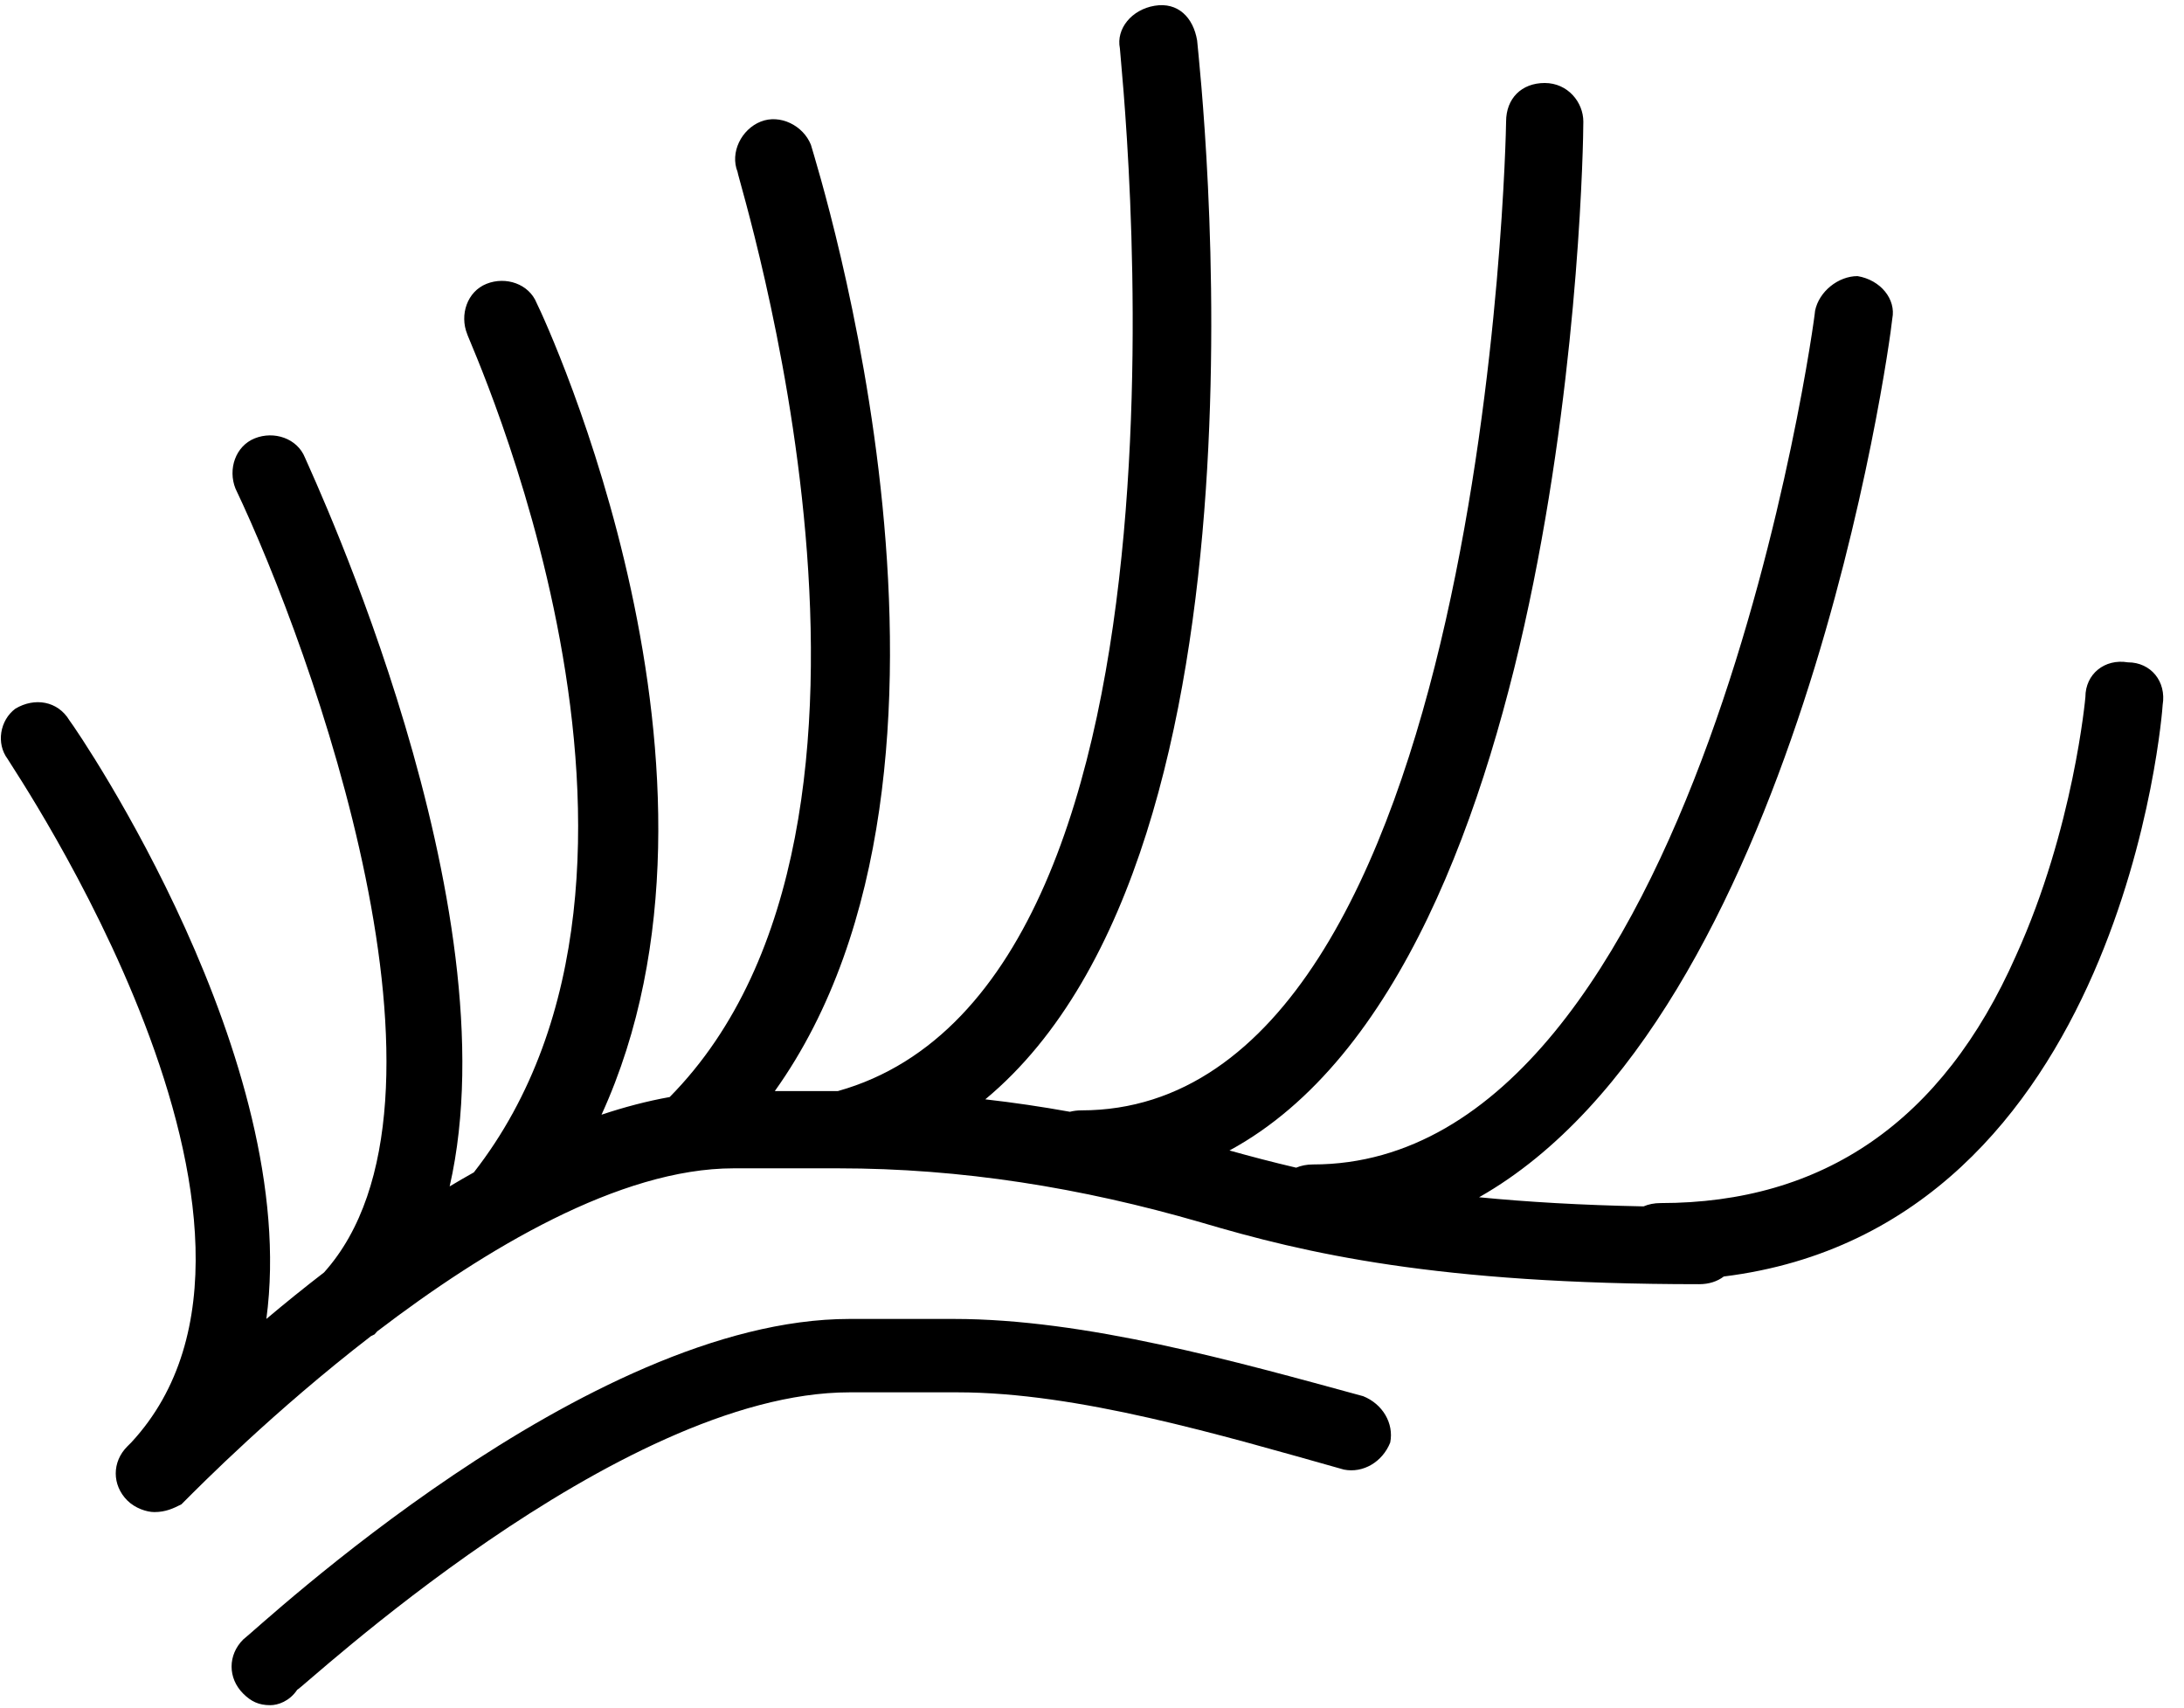 <svg width="101" height="79" viewBox="0 0 101 79" fill="none" xmlns="http://www.w3.org/2000/svg">
<path d="M63.041 64.563C57.147 62.956 50.181 60.991 44.109 60.991H39.287C27.142 60.991 11.96 75.28 11.246 75.815C10.531 76.53 10.531 77.602 11.246 78.316C11.603 78.673 11.96 78.852 12.496 78.852C12.853 78.852 13.389 78.673 13.746 78.137C13.925 78.137 28.57 64.385 39.287 64.385H44.288C49.824 64.385 56.433 66.349 62.148 67.957C63.041 68.135 63.934 67.6 64.291 66.707C64.47 65.814 63.934 64.921 63.041 64.563Z" fill="black"/>
<path d="M98.405 30.628C97.333 30.45 96.44 31.164 96.44 32.236C96.44 32.236 95.904 38.308 93.225 44.202C89.832 51.882 84.295 55.633 76.794 55.633C76.502 55.633 76.238 55.687 76.007 55.786C73.11 55.729 70.6 55.579 68.401 55.364C83.063 47.053 87.356 16.277 87.51 14.732C87.689 13.84 86.974 12.947 85.903 12.768C85.01 12.768 84.117 13.482 83.938 14.375C83.938 14.733 78.58 53.847 60.72 53.847C60.431 53.847 60.17 53.9 59.941 53.996C58.821 53.735 57.806 53.465 56.858 53.201C72.521 44.711 73.222 7.522 73.222 5.624C73.222 4.731 72.507 3.838 71.436 3.838C70.364 3.838 69.65 4.552 69.65 5.624C69.65 6.16 68.757 51.346 50.003 51.346C49.816 51.346 49.64 51.37 49.477 51.411C48.177 51.177 46.874 50.984 45.565 50.836C59.537 39.24 55.521 3.63 55.362 1.873C55.183 0.801 54.469 0.087 53.397 0.266C52.325 0.444 51.611 1.337 51.789 2.23C51.789 2.766 56.612 45.452 38.751 50.453H35.832C46.548 35.443 37.837 7.872 37.501 6.695C37.144 5.802 36.072 5.267 35.179 5.624C34.286 5.981 33.751 7.052 34.108 7.946C34.108 8.302 43.532 38.004 30.97 50.73C29.924 50.917 28.871 51.195 27.818 51.546C34.969 35.901 25.301 14.979 24.82 14.018C24.463 13.125 23.391 12.768 22.498 13.125C21.605 13.482 21.248 14.554 21.605 15.447C21.605 15.625 32.942 40.076 21.914 54.213C21.538 54.424 21.164 54.64 20.794 54.862C23.762 41.891 14.55 22.202 14.104 21.163C13.747 20.27 12.675 19.912 11.782 20.27C10.889 20.627 10.532 21.698 10.889 22.592C14.433 30.034 22.018 51.011 14.986 58.84C14.047 59.563 13.153 60.287 12.318 60.991C13.926 49.025 3.745 34.022 3.209 33.308C2.673 32.415 1.602 32.236 0.709 32.772C-0.006 33.308 -0.184 34.38 0.351 35.094C0.53 35.451 15.176 56.884 6.067 66.707C5.888 66.885 5.888 66.885 5.888 66.885C5.174 67.6 5.174 68.671 5.888 69.386C6.246 69.743 6.781 69.922 7.138 69.922C7.674 69.922 8.031 69.743 8.389 69.564C8.567 69.386 8.567 69.386 8.567 69.386C9.242 68.711 12.663 65.251 17.157 61.785C17.211 61.759 17.265 61.733 17.319 61.706C17.363 61.66 17.404 61.61 17.447 61.563C22.427 57.762 28.657 54.026 33.929 54.026H38.752C44.467 54.026 50.004 54.919 55.54 56.526C60.363 57.955 66.435 59.384 78.58 59.384C79.032 59.384 79.42 59.256 79.718 59.028C98.231 56.731 100.013 32.764 100.013 32.594C100.191 31.521 99.476 30.628 98.405 30.628Z" fill="black"/>
</svg>
